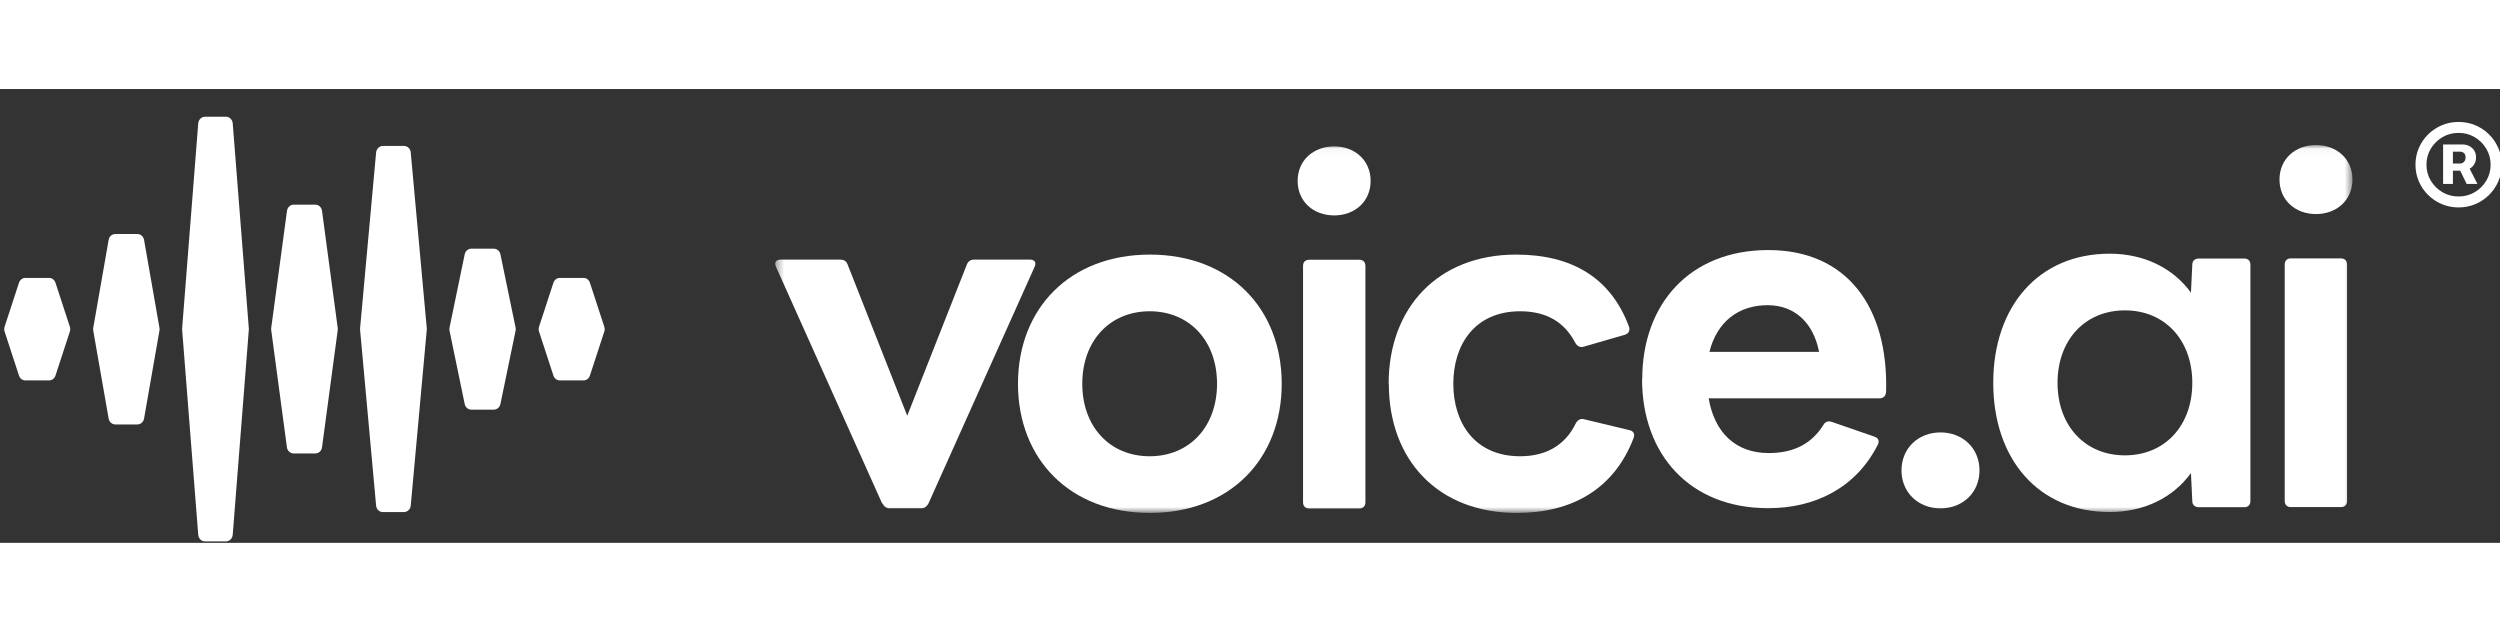 <svg xmlns="http://www.w3.org/2000/svg" width="182" height="46" viewBox="0 0 314 57" fill="none">
  <rect x="0" y="0" width="314" height="57" fill="#333333" stroke="none"/>
  <g clip-path="url(#clip0_1822_2293)">
    <path d="M18.093 41.396L20.029 30.335C20.048 30.221 20.048 30.118 20.029 30.005L18.093 18.944C18.015 18.521 17.665 18.212 17.266 18.212H14.473C14.065 18.212 13.714 18.521 13.646 18.944L11.71 30.005C11.69 30.118 11.69 30.221 11.71 30.335L13.646 41.396C13.724 41.819 14.074 42.128 14.473 42.128H17.266C17.665 42.128 18.015 41.819 18.093 41.396Z" fill="white"></path>
    <path d="M62.852 39.569L64.759 30.353C64.788 30.229 64.788 30.095 64.759 29.971L62.852 20.756C62.764 20.343 62.424 20.055 62.025 20.055H59.193C58.794 20.055 58.454 20.343 58.367 20.756L56.459 29.971C56.43 30.095 56.43 30.229 56.459 30.353L58.367 39.569C58.454 39.981 58.794 40.27 59.193 40.27H62.025C62.414 40.27 62.764 39.981 62.852 39.569Z" fill="white"></path>
    <path d="M40.445 45.007L42.42 30.276C42.43 30.193 42.43 30.111 42.42 30.028L40.445 15.297C40.386 14.854 40.026 14.524 39.608 14.524H36.884C36.465 14.524 36.105 14.854 36.047 15.297L34.062 30.018C34.052 30.101 34.052 30.183 34.062 30.265L36.037 44.996C36.095 45.44 36.456 45.77 36.874 45.77H39.598C40.026 45.78 40.386 45.45 40.445 45.007Z" fill="white"></path>
    <path d="M51.589 52.322L53.603 30.23C53.613 30.169 53.613 30.117 53.603 30.055L51.589 7.964C51.55 7.5 51.181 7.149 50.743 7.149H48.087C47.649 7.149 47.289 7.5 47.24 7.964L45.226 30.055C45.216 30.117 45.216 30.169 45.226 30.23L47.24 52.322C47.279 52.785 47.649 53.136 48.087 53.136H50.743C51.191 53.126 51.55 52.775 51.589 52.322Z" fill="white"></path>
    <path d="M29.229 55.993L31.253 30.222C31.253 30.17 31.253 30.119 31.253 30.078L29.229 4.306C29.19 3.842 28.83 3.481 28.382 3.481H25.745C25.308 3.481 24.938 3.842 24.899 4.306L22.875 30.078C22.875 30.129 22.875 30.181 22.875 30.222L24.899 55.993C24.938 56.457 25.298 56.818 25.745 56.818H28.382C28.83 56.818 29.19 56.457 29.229 55.993Z" fill="white"></path>
    <path d="M8.777 29.867L6.968 24.332C6.851 23.971 6.53 23.724 6.17 23.724H3.183C2.823 23.724 2.502 23.971 2.385 24.332L0.575 29.867C0.517 30.053 0.517 30.259 0.575 30.455L2.385 35.991C2.502 36.352 2.823 36.599 3.183 36.599H6.17C6.53 36.599 6.851 36.352 6.968 35.991L8.777 30.455C8.836 30.259 8.836 30.053 8.777 29.867Z" fill="white"></path>
    <path d="M73.295 23.724H70.308C69.948 23.724 69.626 23.971 69.51 24.332L67.7 29.867C67.642 30.053 67.642 30.259 67.7 30.455L69.51 35.991C69.626 36.352 69.948 36.599 70.308 36.599H73.295C73.655 36.599 73.976 36.352 74.093 35.991L75.902 30.455C75.961 30.27 75.961 30.063 75.902 29.867L74.093 24.332C73.976 23.961 73.655 23.724 73.295 23.724Z" fill="white"></path>
    <mask id="mask0_1822_2293" style="mask-type:luminance" maskUnits="userSpaceOnUse" x="97" y="7" width="199" height="47">
      <path d="M295.476 7.035H97.367V53.26H295.476V7.035Z" fill="white"></path>
    </mask>
    <g mask="url(#mask0_1822_2293)">
      <path d="M110.797 52.055L97.46 22.32C97.218 21.787 97.46 21.424 98.066 21.424H105.559C105.971 21.424 106.287 21.593 106.456 22.029L113.949 41.037L121.442 22.029C121.611 21.617 121.927 21.424 122.339 21.424H129.347C129.953 21.424 130.195 21.787 129.953 22.32L116.616 52.055C116.422 52.418 116.131 52.66 115.719 52.66H111.742C111.33 52.66 111.015 52.418 110.845 52.055H110.797Z" fill="white"></path>
      <path d="M127.859 37.019C127.859 27.552 134.382 20.796 144.421 20.796C154.46 20.796 160.983 27.552 160.983 37.019C160.983 46.487 154.46 53.243 144.421 53.243C134.382 53.243 127.859 46.487 127.859 37.019ZM152.86 37.019C152.86 31.644 149.416 27.915 144.397 27.915C139.377 27.915 135.934 31.644 135.934 37.019C135.934 42.395 139.377 46.124 144.397 46.124C149.416 46.124 152.86 42.395 152.86 37.019Z" fill="white"></path>
      <path d="M162.984 11.54C162.984 8.95 164.973 7.206 167.568 7.206C170.161 7.206 172.15 8.95 172.15 11.54C172.15 14.131 170.161 15.875 167.568 15.875C164.973 15.875 162.984 14.131 162.984 11.54ZM163.663 51.881V22.219C163.663 21.735 163.954 21.444 164.439 21.444H170.72C171.205 21.444 171.496 21.735 171.496 22.219V51.906C171.496 52.39 171.205 52.68 170.72 52.68H164.439C163.954 52.68 163.663 52.39 163.663 51.906V51.881Z" fill="white"></path>
      <path d="M174.414 37.019C174.414 27.431 180.645 20.796 190.416 20.796C197.425 20.796 202.322 23.702 204.602 29.852C204.773 30.336 204.53 30.748 204.07 30.869L198.88 32.37C198.467 32.491 198.103 32.298 197.861 31.886C196.479 29.223 194.175 27.915 190.927 27.915C185.253 27.915 182.537 32.08 182.537 37.019C182.537 41.959 185.253 46.124 190.927 46.124C194.175 46.124 196.601 44.744 197.934 41.959C198.176 41.547 198.541 41.354 198.953 41.475L204.7 42.855C205.185 42.976 205.355 43.339 205.185 43.824C202.712 50.289 197.4 53.243 190.514 53.243C180.621 53.243 174.437 46.608 174.437 37.019H174.414Z" fill="white"></path>
      <path d="M206.265 36.449C206.265 26.981 212.255 20.226 222.1 20.226C231.945 20.226 237.206 27.345 236.892 38.071C236.819 38.629 236.528 38.846 236.042 38.846H214.607C215.336 43.132 217.979 45.723 222.148 45.723C225.35 45.723 227.581 44.513 229.035 42.164C229.278 41.752 229.642 41.679 230.053 41.801L235.437 43.665C235.921 43.834 236.091 44.198 235.85 44.682C233.06 50.179 227.872 52.648 222.077 52.648C212.232 52.648 206.242 45.893 206.242 36.425L206.265 36.449ZM214.704 33.011H228.477C227.75 29.33 225.398 27.151 222.003 27.151C218.318 27.151 215.65 29.258 214.704 33.011Z" fill="white"></path>
      <path d="M238.828 47.9C238.828 45.115 240.938 43.13 243.726 43.13C246.515 43.13 248.625 45.115 248.625 47.9C248.625 50.685 246.515 52.67 243.726 52.67C240.938 52.67 238.828 50.685 238.828 47.9Z" fill="white"></path>
      <path d="M250.352 36.906C250.352 27.317 256.025 20.683 264.974 20.683C269.315 20.683 272.952 22.499 275.183 25.574L275.353 22.063C275.353 21.53 275.715 21.288 276.2 21.288H281.874C282.36 21.288 282.65 21.578 282.65 22.063V51.749C282.65 52.234 282.36 52.524 281.874 52.524H276.2C275.715 52.524 275.353 52.282 275.353 51.749L275.183 48.238C272.952 51.314 269.315 53.13 264.974 53.13C256.025 53.13 250.352 46.495 250.352 36.906ZM275.353 36.906C275.353 31.53 271.908 27.802 266.889 27.802C261.87 27.802 258.426 31.53 258.426 36.906C258.426 42.282 261.87 46.011 266.889 46.011C271.908 46.011 275.353 42.282 275.353 36.906Z" fill="white"></path>
      <path d="M286.305 11.37C286.305 8.779 288.293 7.035 290.886 7.035C293.481 7.035 295.469 8.779 295.469 11.37C295.469 13.96 293.481 15.704 290.886 15.704C288.293 15.704 286.305 13.96 286.305 11.37ZM286.96 51.735V22.048C286.96 21.564 287.251 21.273 287.734 21.273H294.015C294.5 21.273 294.791 21.564 294.791 22.048V51.735C294.791 52.219 294.5 52.51 294.015 52.51H287.734C287.251 52.51 286.96 52.219 286.96 51.735Z" fill="white"></path>
    </g>
    <path d="M306.854 11.92V6.966H309.324C309.604 6.966 309.87 7.029 310.123 7.154C310.38 7.275 310.588 7.456 310.746 7.698C310.908 7.939 310.989 8.237 310.989 8.591C310.989 8.944 310.906 9.246 310.739 9.497C310.572 9.743 310.355 9.931 310.089 10.06C309.827 10.19 309.552 10.255 309.264 10.255H307.538V9.362H308.966C309.142 9.362 309.304 9.298 309.453 9.168C309.602 9.038 309.676 8.846 309.676 8.591C309.676 8.322 309.602 8.134 309.453 8.027C309.304 7.919 309.148 7.866 308.986 7.866H308.086V11.92H306.854ZM309.988 9.617L311.165 11.92H309.812L308.695 9.617H309.988ZM308.797 14.873C308.048 14.873 307.346 14.734 306.692 14.457C306.038 14.179 305.463 13.794 304.966 13.302C304.47 12.81 304.082 12.24 303.802 11.591C303.523 10.942 303.383 10.246 303.383 9.503C303.383 8.761 303.523 8.065 303.802 7.416C304.082 6.767 304.47 6.197 304.966 5.704C305.463 5.212 306.038 4.827 306.692 4.55C307.346 4.272 308.048 4.134 308.797 4.134C309.546 4.134 310.247 4.272 310.901 4.55C311.555 4.827 312.131 5.212 312.627 5.704C313.123 6.197 313.511 6.767 313.791 7.416C314.071 8.065 314.21 8.761 314.21 9.503C314.21 10.246 314.071 10.942 313.791 11.591C313.511 12.24 313.123 12.81 312.627 13.302C312.131 13.794 311.555 14.179 310.901 14.457C310.247 14.734 309.546 14.873 308.797 14.873ZM308.797 13.497C309.536 13.497 310.211 13.318 310.82 12.96C311.429 12.602 311.914 12.121 312.275 11.517C312.64 10.908 312.823 10.237 312.823 9.503C312.823 8.77 312.64 8.101 312.275 7.496C311.914 6.888 311.429 6.405 310.82 6.047C310.211 5.689 309.536 5.51 308.797 5.51C308.052 5.51 307.375 5.689 306.766 6.047C306.157 6.405 305.67 6.888 305.305 7.496C304.944 8.101 304.763 8.77 304.763 9.503C304.763 10.237 304.944 10.906 305.305 11.51C305.67 12.114 306.157 12.598 306.766 12.96C307.375 13.318 308.052 13.497 308.797 13.497Z" fill="white"></path>
  </g>
  <defs>
    <clipPath id="clip0_1822_2293">
      <rect width="314" height="57" fill="white" transform="translate(0 0.003)"></rect>
    </clipPath>
  </defs>
</svg>